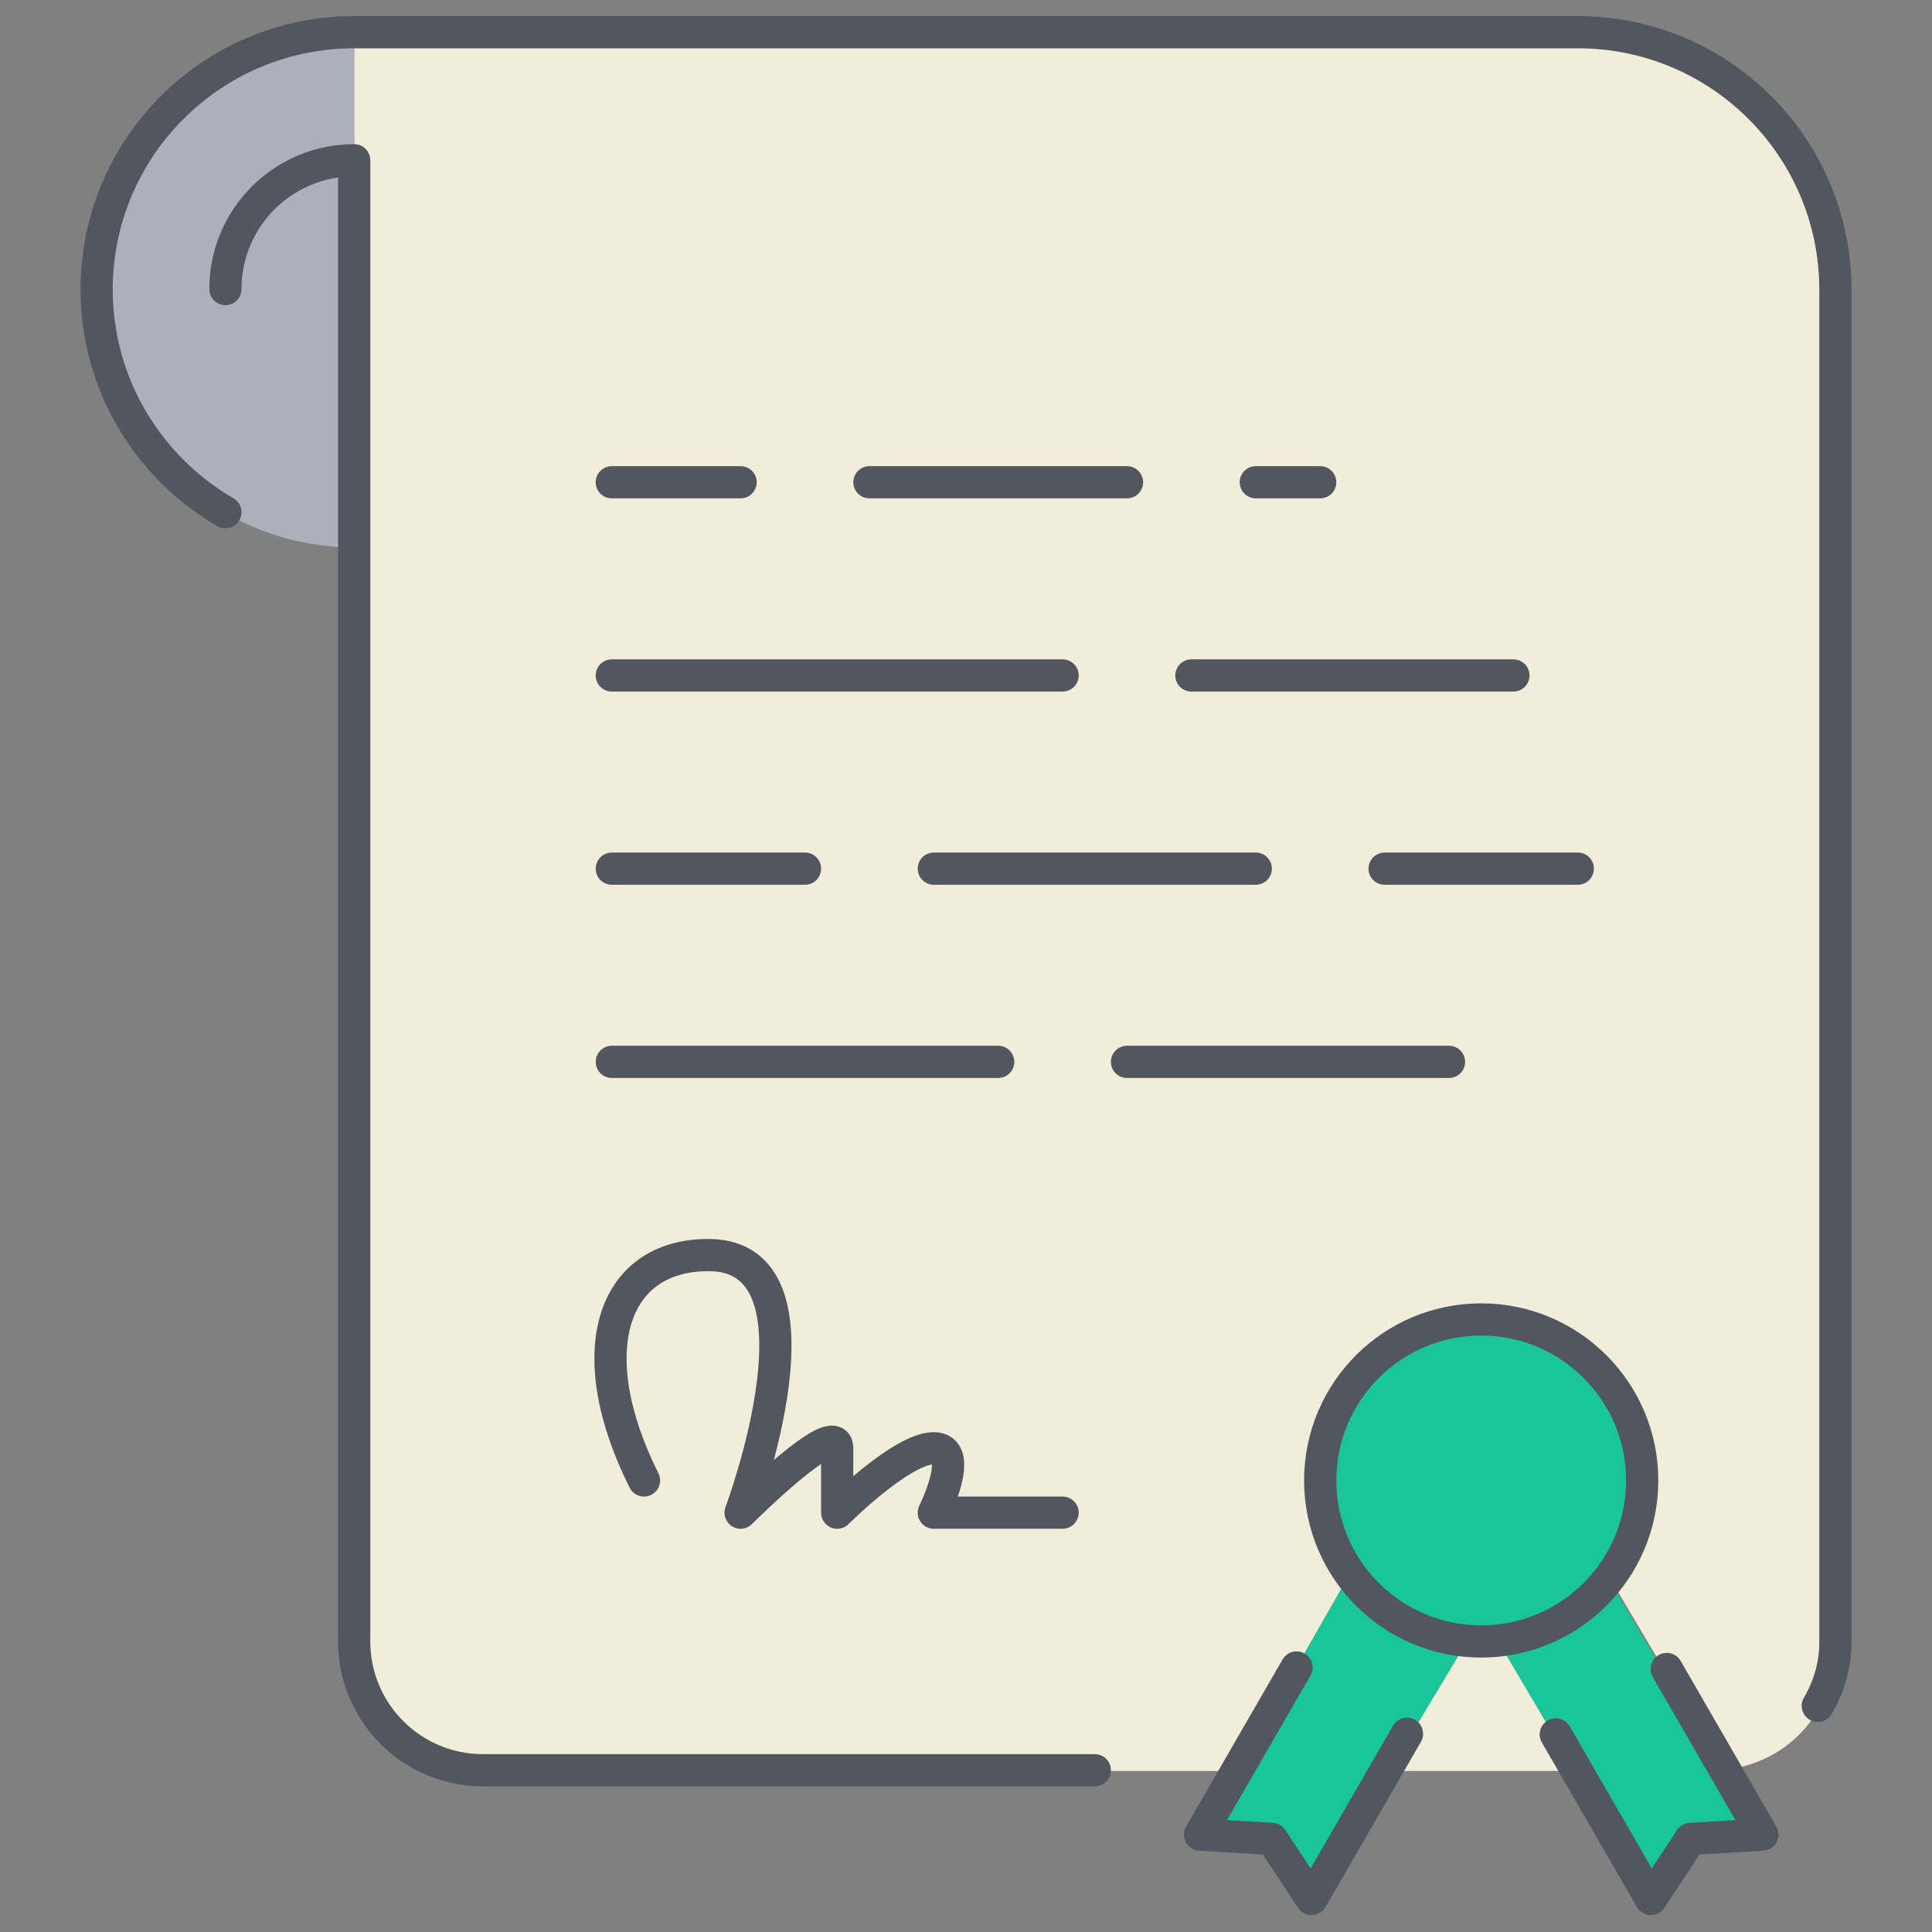 <?xml version="1.0" encoding="UTF-8" standalone="no"?>
<svg width="60px" height="60px" viewBox="0 0 60 60" version="1.1" xmlns="http://www.w3.org/2000/svg" xmlns:xlink="http://www.w3.org/1999/xlink">
    <rect x="0" y="0" width="60" height="60" fill="#808080" stroke="none"/>
    <!-- Generator: Sketch 39.1 (31720) - http://www.bohemiancoding.com/sketch -->
    <title>diploma</title>
    <desc>Created with Sketch.</desc>
    <defs></defs>
    <g id="Education" stroke="none" stroke-width="1" fill="none" fill-rule="evenodd">
        <g id="canvas" transform="translate(-541, -540)" fill-opacity="0" fill="#FFFFFF">
            <rect x="0" y="0" width="660" height="660"></rect>
        </g>
        <g id="diploma">
            <g id="fill" transform="translate(3, 1)">
                <path d="M54,8.02 L54,50.02 C54,52.1 52.62,53.73 50.53,53.97 L47.06,48.12 L46.96,48.05 C47.61,47.21 48,46.15 48,45 C48,42.24 45.76,40 43,40 C40.24,40 38,42.24 38,45 C38,46.1 38.35,47.11 38.96,47.94 L38.83,48.04 L35.42,54 L12,54 C9.79,54 8,52.21 8,50 L8,16 L8,4 L8,0.02 L46,0.02 C50.42,0.02 54,3.6 54,8.02 Z M43.58,50.06 L45.91,54 L40.14,54 L42.48,50.1 L42.49,49.97 C42.66,49.99 42.83,50 43,50 C43.19,50 43.38,49.99 43.57,49.96 L43.58,50.06 Z" id="Combined-Shape" fill="#F2EDDA"></path>
                <path d="M8,0.02 L8,4 L8,16 C3.58,16 0,12.42 0,8 C0,3.58 3.58,0 8,0 L8,0.02 Z" id="Fill-3" fill="#AAB1BA"></path>
                <path d="M46.96,48.05 C47.61,47.21 48,46.15 48,45 C48,42.24 45.76,40 43,40 C40.24,40 38,42.24 38,45 C38,46.1 38.35,47.11 38.96,47.94 L38.83,48.04 L35.42,54 L40.14,54 L42.481,50.1 L42.49,49.97 C42.66,49.99 42.83,50 43,50 C43.19,50 43.38,49.99 43.57,49.96 C44.74,49.833 45.788,49.296 46.567,48.502 C45.788,49.296 44.741,49.833 43.571,49.96 L43.581,50.06 L45.911,54 L50,54 C50.163,54 50.328,53.992 50.484,53.975 C50.328,53.992 50.163,54 50,54 L45.91,54 L48.269,58 L49.5,56.13 L51.73,56 L50.53,53.97 C50.515,53.972 50.5,53.974 50.484,53.975 Z M46.667,48.397 C46.634,48.432 46.601,48.467 46.567,48.502 Z M40.14,54 L37.731,58 L36.5,56.13 L34.27,56 L35.42,54 L40.14,54 Z" id="Combined-Shape" fill="#18C698"></path>
            </g>
            <path d="M7,8.977 C7,6.768 8.791,4.977 11,4.977 L11,50.977 C11,53.186 12.791,54.977 15,54.977 L34,54.977 M33,46.977 L29,46.977 C29,46.977 30,44.977 29,44.977 C28,44.977 26,46.977 26,46.977 L26,44.977 C26,43.977 23,46.977 23,46.977 C23,46.977 26,38.977 22,38.977 C19,38.977 18,41.977 20,45.977 M40.265,51.785 L37.268,56.976 L39.5,57.11 L40.732,58.976 L43.695,53.844 M48.316,53.863 L51.269,58.976 L52.5,57.11 L54.732,56.976 L51.762,51.832 M51,45.977 C51,43.216 48.762,40.977 46,40.977 C43.238,40.977 41,43.216 41,45.977 C41,48.738 43.238,50.977 46,50.977 C48.762,50.977 51,48.738 51,45.977 L51,45.977 L51,45.977 L51,45.977 L51,45.977 L51,45.977 L51,45.977 Z M35,32.977 L45,32.977 L35,32.977 L35,32.977 L35,32.977 L35,32.977 L35,32.977 L35,32.977 Z M19,32.977 L31,32.977 L19,32.977 L19,32.977 L19,32.977 L19,32.977 L19,32.977 L19,32.977 Z M19,20.977 L33,20.977 L19,20.977 L19,20.977 L19,20.977 L19,20.977 L19,20.977 L19,20.977 Z M29,26.977 L39,26.977 L29,26.977 L29,26.977 L29,26.977 L29,26.977 L29,26.977 L29,26.977 Z M37,20.977 L47,20.977 L37,20.977 L37,20.977 L37,20.977 L37,20.977 L37,20.977 L37,20.977 Z M43,26.977 L49,26.977 L43,26.977 L43,26.977 L43,26.977 L43,26.977 L43,26.977 L43,26.977 Z M19,26.977 L25,26.977 L19,26.977 L19,26.977 L19,26.977 L19,26.977 L19,26.977 L19,26.977 Z M27,14.977 L35,14.977 L27,14.977 L27,14.977 L27,14.977 L27,14.977 L27,14.977 L27,14.977 Z M41,14.977 L39,14.977 L41,14.977 L41,14.977 L41,14.977 L41,14.977 L41,14.977 L41,14.977 Z M23,14.977 L19,14.977 L23,14.977 L23,14.977 L23,14.977 L23,14.977 L23,14.977 L23,14.977 Z M7,15.907 C4.609,14.523 3,11.938 3,8.977 L3,9 C3,4.581 6.581,1 11,1 L49,1 C53.419,1 57,4.581 57,9 L57,51 C57,51.713 56.799,52.39 56.453,52.977" id="stroke" stroke="#51565F" stroke-linecap="round" stroke-linejoin="round"></path>
        </g>
    </g>
</svg>